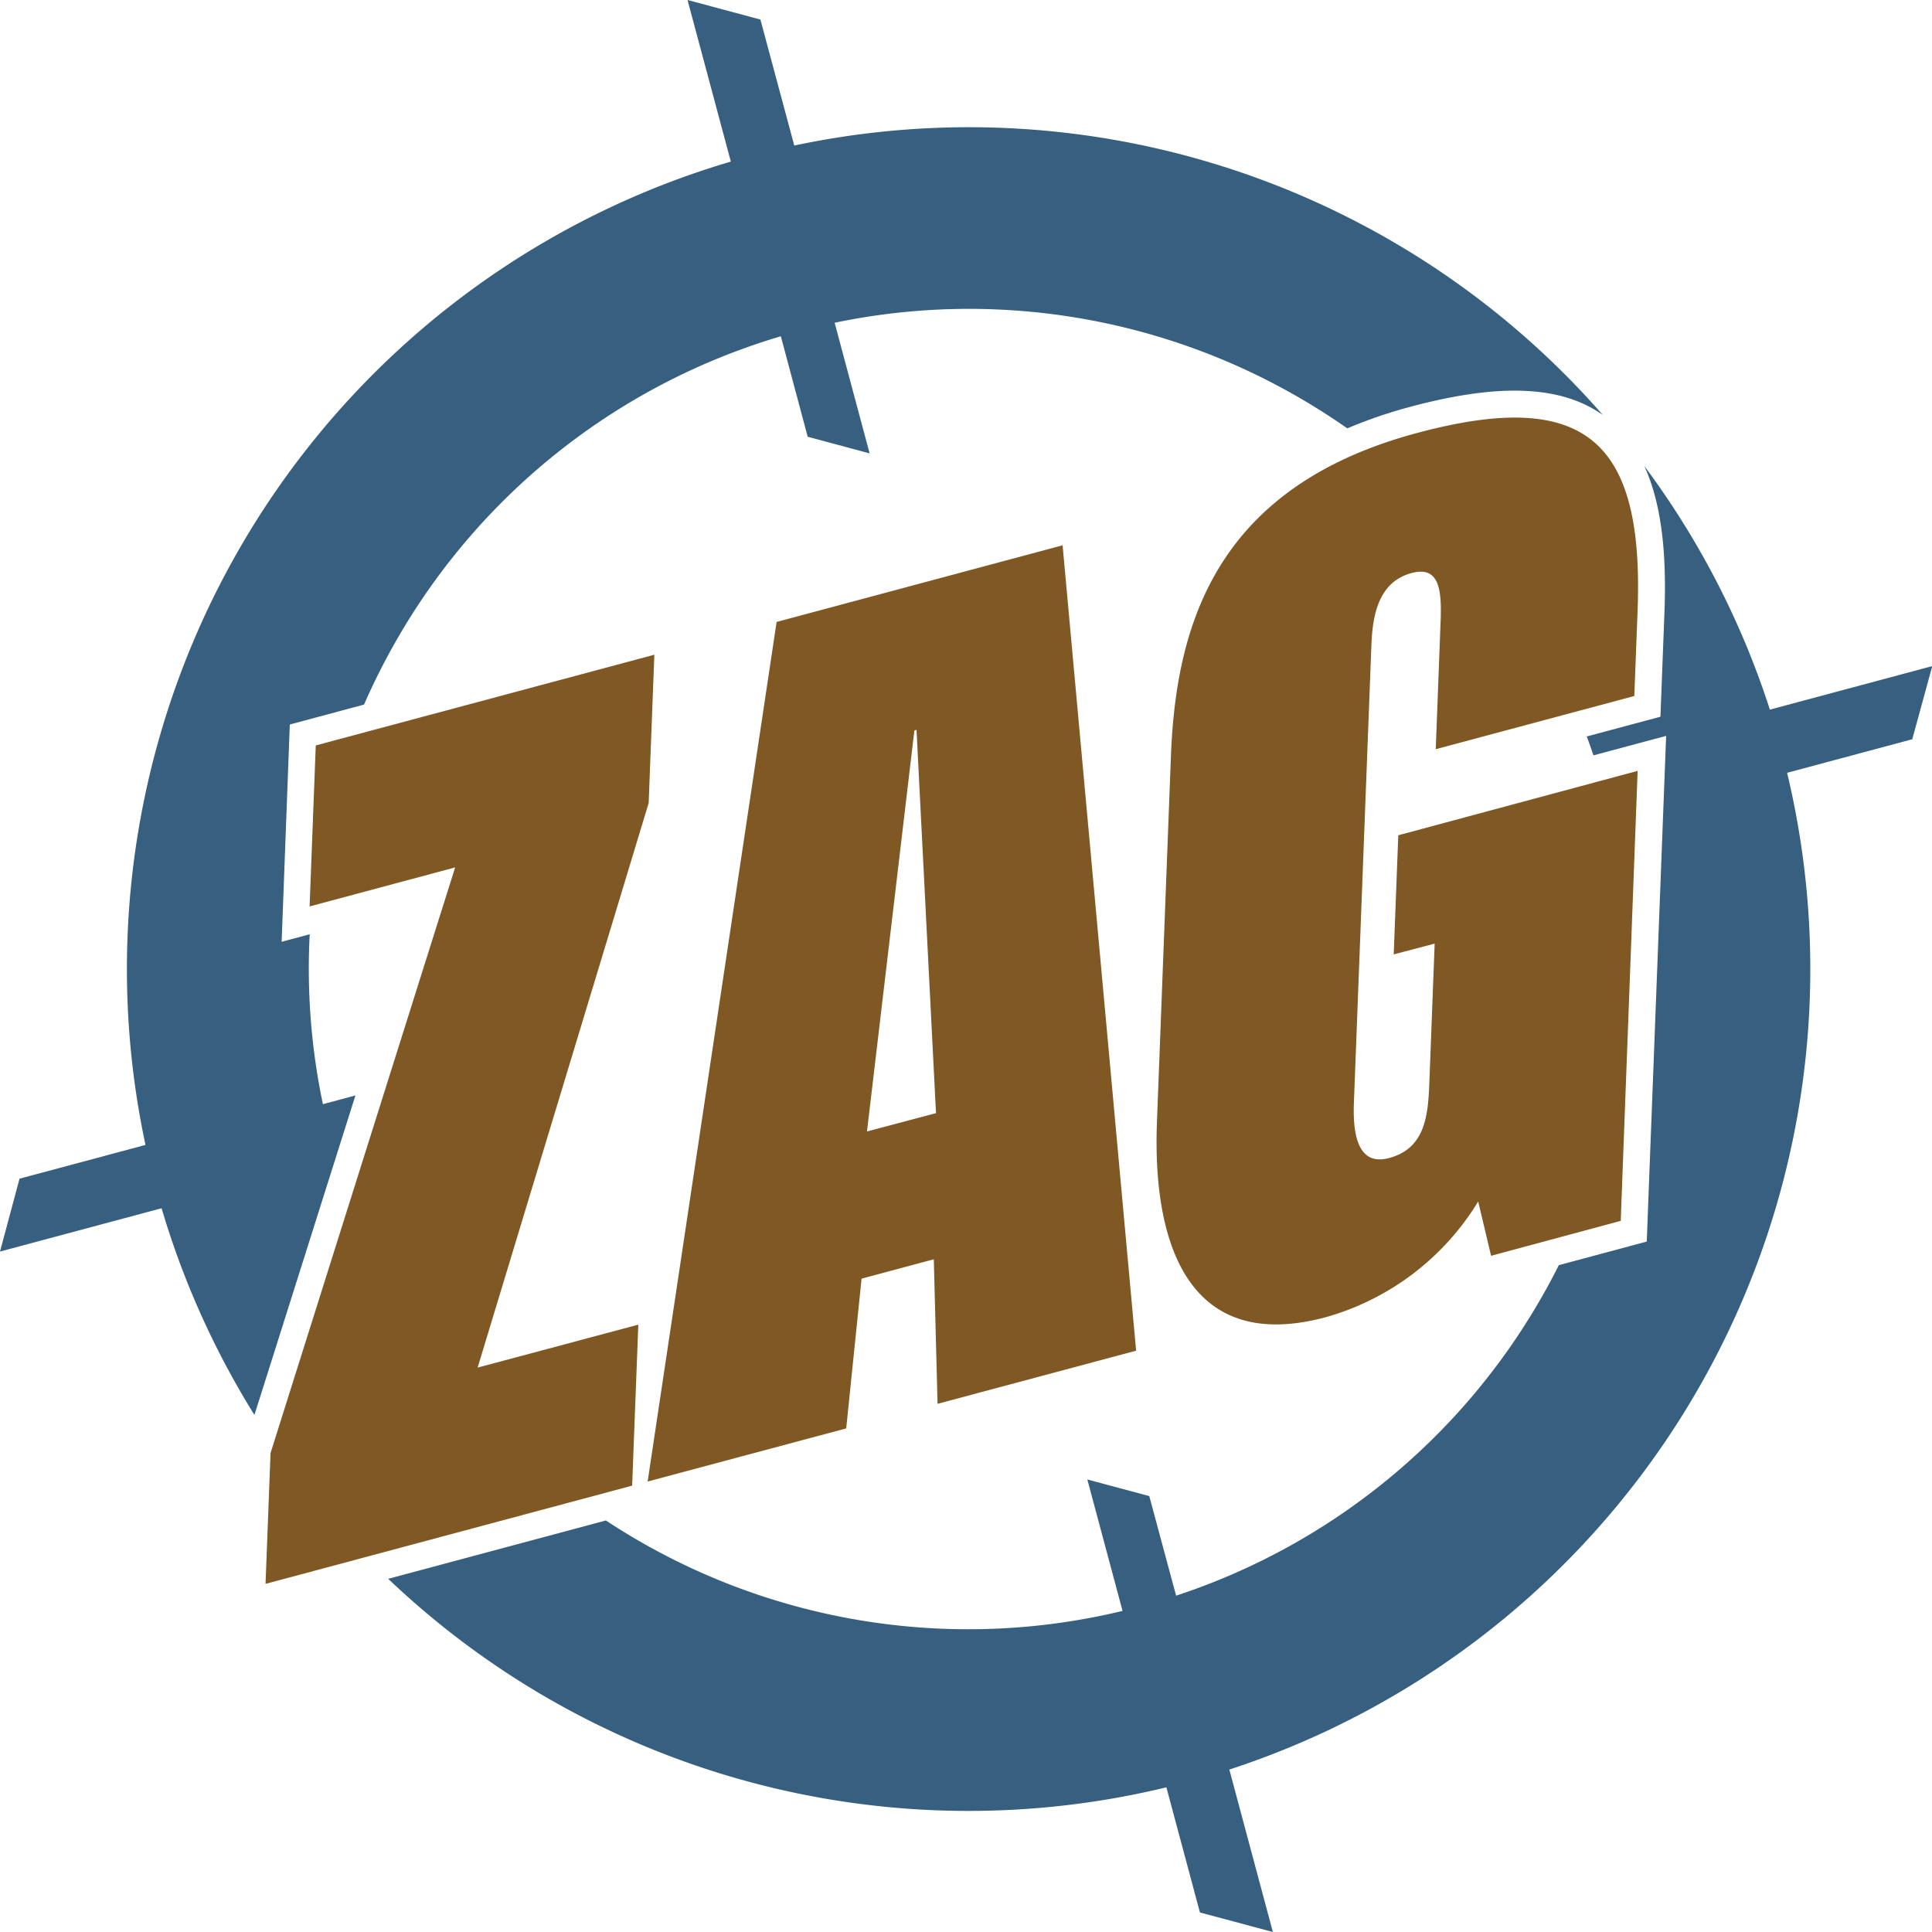 <svg xmlns="http://www.w3.org/2000/svg" viewBox="0 0 360 360"><defs><style>.cls-1{fill:#375f80;}.cls-2{fill:#805823;}</style></defs><title>Asset 1</title><g id="Layer_2" data-name="Layer 2"><g id="ZAG_Logo" data-name="ZAG Logo"><path class="cls-1" d="M276.23,156.65l23.67-6.34-.08,1.92-24.14,6.47Zm-210,47.47-6.06,1.63a122.53,122.53,0,0,1-2.46-31.66l-5.23,1.4L54,135l13.83-3.71A123.94,123.94,0,0,1,74,119.07,122.57,122.57,0,0,1,145.5,62.66l5,18.72,11.54,3.1-6.52-24.34A122.59,122.59,0,0,1,242,74.05q4.65,2.69,9.05,5.77a88,88,0,0,1,11.67-4c16.69-4.48,28.15-4,35.94,1.5A156.91,156.91,0,0,0,148,27.12L141.69,3.64,128.11,0l8.07,30.11A156.86,156.86,0,0,0,27.11,213.34L3.64,219.63,0,233.21l30.11-8.07a157,157,0,0,0,17.3,38.51Zm293.82-80-30.26,8.11a156,156,0,0,0-23.4-45.4c3,6.52,4.21,15.41,3.76,27.15l-.75,19.57-13.73,3.68c.43,1.16.85,2.34,1.25,3.52l13.54-3.63-3.61,94.23-16.38,4.39c-1.07,2.13-2.2,4.24-3.4,6.31a122.54,122.54,0,0,1-67.92,55.28l-5-18.56-11.54-3.09,6.56,24.49A122.6,122.6,0,0,1,119,287.09c-2.07-1.19-4.1-2.46-6.1-3.77L72.34,294.19a156.78,156.78,0,0,0,145,38.85l6.25,23.32L237.18,360l-8.11-30.27A156.88,156.88,0,0,0,333,144l23.32-6.25Z"/><path class="cls-2" d="M121.93,122l-1.06,27.63L89,254.83l29.94-8-1.15,30-68.31,18.3.93-24.37,34.4-109.13-27.12,7.27,1.15-30Zm22.78-6.11L198,101.61,211.7,251.68l-37,9.9L174,234.65l-13.46,3.61-2.86,27.9-37,9.9Zm29.7,91.53L170.78,136l-.4.11-8.83,74.72ZM302,227.49,277.84,234l-2.4-10.12A48.69,48.69,0,0,1,247,245.45c-25.32,6.79-32.3-13.31-31.42-36.37l2.62-68.53c1-24.59,8.68-49.91,45.85-59.87,31.34-8.4,42.3,1.36,41.09,33.13l-.61,15.88-37,9.91.91-23.94c.24-6.09-.4-10.22-5.42-8.88-6.23,1.67-7.27,8-7.48,13.42l-3.26,85.29c-.26,6.74,1.14,11.75,6.56,10.29,6.64-1.77,7.26-7.75,7.49-13.85l1-26.1-7.63,2,.85-22.19,44.6-12Z"/></g></g></svg>